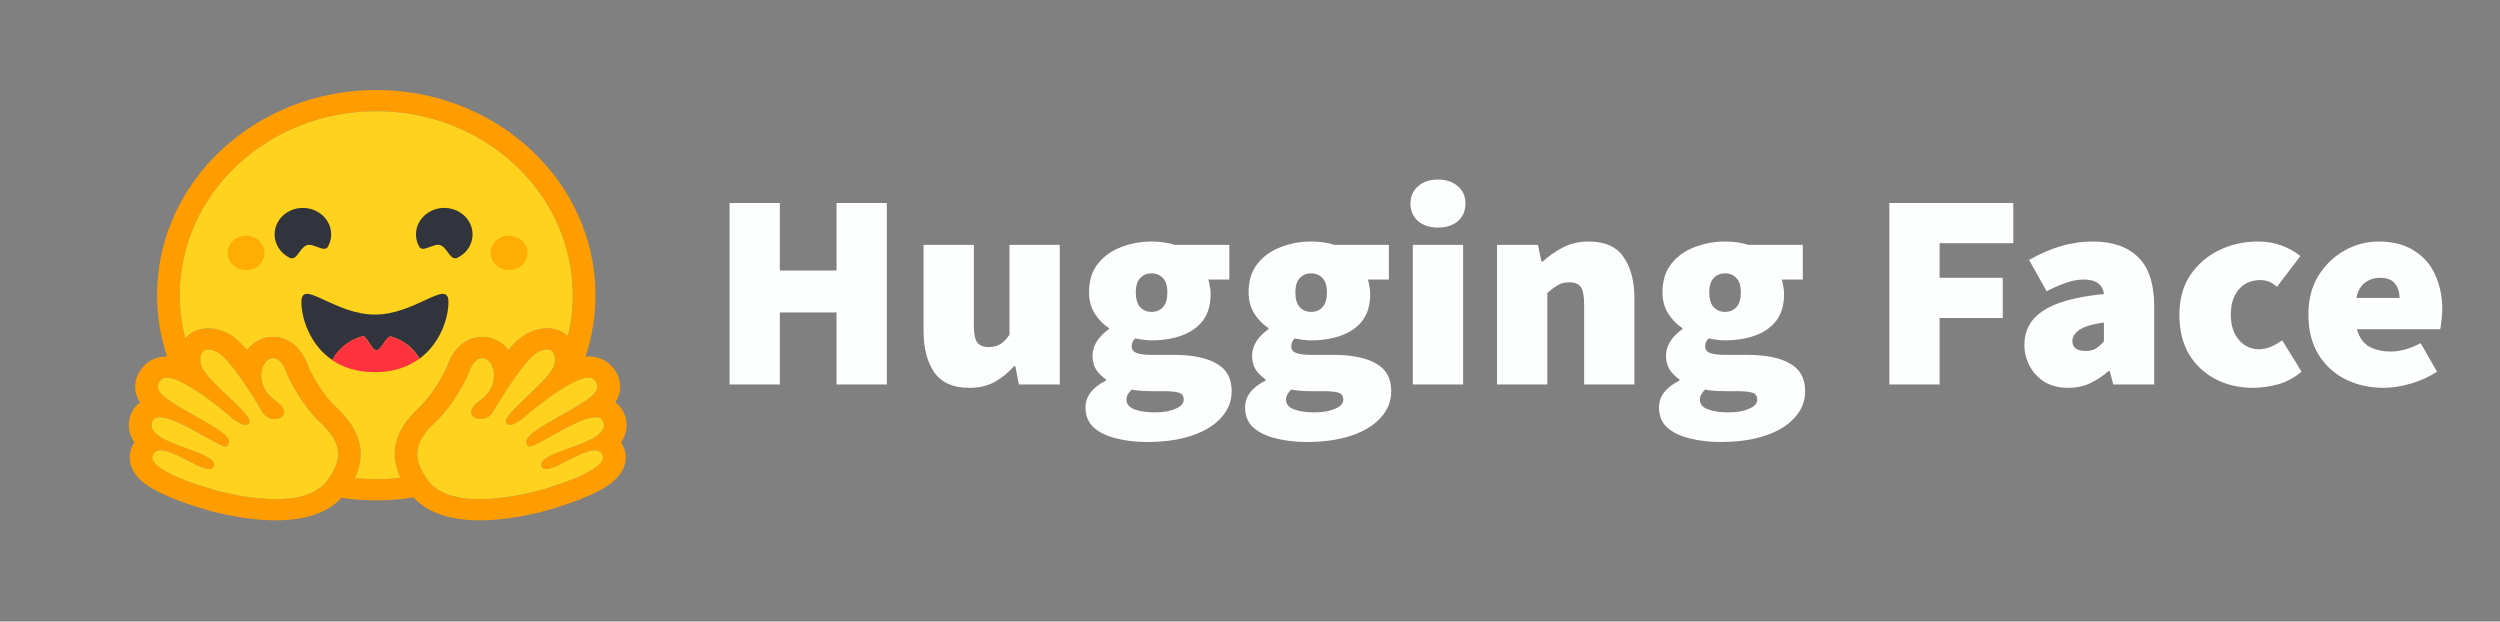 <svg width="181" height="45" viewBox="0 0 181 45" fill="none" xmlns="http://www.w3.org/2000/svg">
<rect x="0" y="0" width="181" height="45" fill="#808080" stroke="none"/>
<path d="M52.82 27.836V14.698H56.46V19.589H60.566V14.698H64.206V27.836H60.566V22.621H56.46V27.836H52.82ZM70.166 28.079C69.009 28.079 68.17 27.708 67.648 26.967C67.126 26.212 66.865 25.209 66.865 23.955V17.73H70.505V23.511C70.505 24.157 70.589 24.588 70.758 24.804C70.942 25.02 71.21 25.128 71.563 25.128C71.901 25.128 72.183 25.06 72.409 24.925C72.635 24.791 72.861 24.562 73.087 24.238V17.73H76.727V27.836H73.764L73.51 26.502H73.425C73.002 26.987 72.529 27.371 72.007 27.654C71.499 27.937 70.886 28.079 70.166 28.079ZM83.035 32C82.231 32 81.491 31.912 80.813 31.737C80.136 31.575 79.593 31.313 79.184 30.949C78.789 30.585 78.591 30.1 78.591 29.494C78.591 28.699 79.085 28.052 80.073 27.553V27.472C79.802 27.281 79.566 27.049 79.374 26.785C79.191 26.502 79.099 26.152 79.099 25.734C79.099 25.384 79.205 25.04 79.417 24.703C79.642 24.366 79.932 24.077 80.284 23.834V23.753C79.903 23.511 79.565 23.167 79.269 22.722C78.986 22.264 78.845 21.745 78.845 21.166C78.845 20.33 79.057 19.643 79.48 19.104C79.918 18.552 80.482 18.148 81.173 17.892C81.865 17.622 82.598 17.487 83.374 17.487C83.995 17.487 84.559 17.568 85.067 17.73H89.003V20.236H87.48C87.522 20.358 87.557 20.512 87.585 20.701C87.628 20.89 87.649 21.085 87.649 21.287C87.649 22.082 87.459 22.729 87.078 23.228C86.697 23.713 86.182 24.07 85.533 24.299C84.884 24.528 84.164 24.642 83.374 24.642C83.022 24.642 82.626 24.595 82.189 24.501C82.02 24.649 81.935 24.845 81.935 25.087C81.935 25.303 82.048 25.458 82.274 25.552C82.513 25.646 82.894 25.694 83.416 25.694H85.004C86.33 25.694 87.353 25.902 88.072 26.32C88.806 26.724 89.173 27.391 89.173 28.321C89.173 29.049 88.919 29.689 88.411 30.241C87.917 30.794 87.212 31.225 86.294 31.535C85.377 31.845 84.291 32 83.035 32ZM83.374 22.581C83.713 22.581 83.988 22.466 84.199 22.237C84.411 22.008 84.517 21.651 84.517 21.166C84.517 20.694 84.411 20.351 84.199 20.135C83.988 19.906 83.713 19.791 83.374 19.791C83.035 19.791 82.76 19.906 82.549 20.135C82.337 20.351 82.231 20.694 82.231 21.166C82.231 21.651 82.337 22.008 82.549 22.237C82.76 22.466 83.035 22.581 83.374 22.581ZM83.628 29.857C84.221 29.857 84.714 29.77 85.109 29.595C85.504 29.433 85.702 29.21 85.702 28.928C85.702 28.658 85.575 28.49 85.321 28.422C85.081 28.355 84.736 28.321 84.284 28.321H83.459C83.035 28.321 82.711 28.308 82.485 28.281C82.274 28.267 82.09 28.241 81.935 28.2C81.681 28.442 81.554 28.685 81.554 28.928C81.554 29.251 81.745 29.487 82.126 29.635C82.521 29.783 83.022 29.857 83.628 29.857ZM94.588 32C93.784 32 93.043 31.912 92.366 31.737C91.689 31.575 91.146 31.313 90.737 30.949C90.341 30.585 90.144 30.1 90.144 29.494C90.144 28.699 90.638 28.052 91.625 27.553V27.472C91.355 27.281 91.119 27.049 90.927 26.785C90.743 26.502 90.652 26.152 90.652 25.734C90.652 25.384 90.758 25.04 90.969 24.703C91.195 24.366 91.484 24.077 91.837 23.834V23.753C91.456 23.511 91.117 23.167 90.821 22.722C90.539 22.264 90.398 21.745 90.398 21.166C90.398 20.33 90.61 19.643 91.033 19.104C91.47 18.552 92.034 18.148 92.726 17.892C93.417 17.622 94.151 17.487 94.927 17.487C95.547 17.487 96.112 17.568 96.62 17.73H100.556V20.236H99.032C99.075 20.358 99.11 20.512 99.138 20.701C99.18 20.89 99.201 21.085 99.201 21.287C99.201 22.082 99.011 22.729 98.63 23.228C98.249 23.713 97.734 24.07 97.085 24.299C96.436 24.528 95.717 24.642 94.927 24.642C94.574 24.642 94.179 24.595 93.742 24.501C93.572 24.649 93.488 24.845 93.488 25.087C93.488 25.303 93.6 25.458 93.826 25.552C94.066 25.646 94.447 25.694 94.969 25.694H96.556C97.882 25.694 98.905 25.902 99.625 26.32C100.358 26.724 100.725 27.391 100.725 28.321C100.725 29.049 100.471 29.689 99.963 30.241C99.469 30.794 98.764 31.225 97.847 31.535C96.93 31.845 95.844 32 94.588 32ZM94.927 22.581C95.265 22.581 95.54 22.466 95.752 22.237C95.964 22.008 96.07 21.651 96.07 21.166C96.07 20.694 95.964 20.351 95.752 20.135C95.54 19.906 95.265 19.791 94.927 19.791C94.588 19.791 94.313 19.906 94.101 20.135C93.89 20.351 93.784 20.694 93.784 21.166C93.784 21.651 93.89 22.008 94.101 22.237C94.313 22.466 94.588 22.581 94.927 22.581ZM95.181 29.857C95.773 29.857 96.267 29.77 96.662 29.595C97.057 29.433 97.255 29.21 97.255 28.928C97.255 28.658 97.127 28.49 96.874 28.422C96.634 28.355 96.288 28.321 95.837 28.321H95.011C94.588 28.321 94.263 28.308 94.038 28.281C93.826 28.267 93.643 28.241 93.488 28.2C93.234 28.442 93.107 28.685 93.107 28.928C93.107 29.251 93.297 29.487 93.678 29.635C94.073 29.783 94.574 29.857 95.181 29.857ZM102.289 27.836V17.73H105.929V27.836H102.289ZM104.109 16.477C103.517 16.477 103.037 16.322 102.67 16.012C102.303 15.688 102.12 15.264 102.12 14.738C102.12 14.213 102.303 13.795 102.67 13.485C103.037 13.162 103.517 13 104.109 13C104.702 13 105.181 13.162 105.548 13.485C105.915 13.795 106.098 14.213 106.098 14.738C106.098 15.264 105.915 15.688 105.548 16.012C105.181 16.322 104.702 16.477 104.109 16.477ZM108.386 27.836V17.73H111.348L111.602 18.942H111.687C112.11 18.552 112.59 18.215 113.126 17.932C113.676 17.635 114.311 17.487 115.031 17.487C116.202 17.487 117.041 17.864 117.549 18.619C118.071 19.36 118.332 20.358 118.332 21.61V27.836H114.692V22.055C114.692 21.409 114.607 20.977 114.438 20.762C114.269 20.546 114.001 20.438 113.634 20.438C113.296 20.438 113.013 20.506 112.787 20.64C112.562 20.775 112.308 20.964 112.026 21.206V27.836H108.386ZM124.555 32C123.75 32 123.01 31.912 122.332 31.737C121.655 31.575 121.112 31.313 120.703 30.949C120.308 30.585 120.111 30.1 120.111 29.494C120.111 28.699 120.604 28.052 121.592 27.553V27.472C121.321 27.281 121.085 27.049 120.893 26.785C120.71 26.502 120.618 26.152 120.618 25.734C120.618 25.384 120.724 25.04 120.936 24.703C121.162 24.366 121.451 24.077 121.803 23.834V23.753C121.422 23.511 121.084 23.167 120.788 22.722C120.505 22.264 120.364 21.745 120.364 21.166C120.364 20.33 120.576 19.643 120.999 19.104C121.437 18.552 122.001 18.148 122.692 17.892C123.384 17.622 124.117 17.487 124.893 17.487C125.514 17.487 126.078 17.568 126.586 17.73H130.522V20.236H128.999C129.041 20.358 129.076 20.512 129.104 20.701C129.147 20.89 129.168 21.085 129.168 21.287C129.168 22.082 128.978 22.729 128.597 23.228C128.216 23.713 127.701 24.07 127.052 24.299C126.403 24.528 125.683 24.642 124.893 24.642C124.54 24.642 124.145 24.595 123.708 24.501C123.539 24.649 123.454 24.845 123.454 25.087C123.454 25.303 123.567 25.458 123.793 25.552C124.033 25.646 124.414 25.694 124.936 25.694H126.523C127.849 25.694 128.872 25.902 129.591 26.32C130.325 26.724 130.692 27.391 130.692 28.321C130.692 29.049 130.438 29.689 129.93 30.241C129.436 30.794 128.731 31.225 127.814 31.535C126.897 31.845 125.81 32 124.555 32ZM124.893 22.581C125.232 22.581 125.507 22.466 125.718 22.237C125.93 22.008 126.036 21.651 126.036 21.166C126.036 20.694 125.93 20.351 125.718 20.135C125.507 19.906 125.232 19.791 124.893 19.791C124.555 19.791 124.279 19.906 124.068 20.135C123.856 20.351 123.75 20.694 123.75 21.166C123.75 21.651 123.856 22.008 124.068 22.237C124.279 22.466 124.555 22.581 124.893 22.581ZM125.147 29.857C125.74 29.857 126.233 29.77 126.628 29.595C127.024 29.433 127.221 29.21 127.221 28.928C127.221 28.658 127.094 28.49 126.84 28.422C126.6 28.355 126.255 28.321 125.803 28.321H124.978C124.555 28.321 124.23 28.308 124.004 28.281C123.793 28.267 123.609 28.241 123.454 28.2C123.2 28.442 123.073 28.685 123.073 28.928C123.073 29.251 123.264 29.487 123.645 29.635C124.04 29.783 124.54 29.857 125.147 29.857ZM136.789 27.836V14.698H145.761V17.608H140.428V20.115H145V23.025H140.428V27.836H136.789ZM149.742 28.079C149.079 28.079 148.507 27.937 148.028 27.654C147.57 27.366 147.198 26.969 146.949 26.502C146.694 26.03 146.568 25.518 146.568 24.966C146.568 23.915 147.019 23.093 147.922 22.5C148.825 21.893 150.292 21.489 152.324 21.287C152.239 20.587 151.745 20.236 150.842 20.236C150.461 20.236 150.059 20.31 149.636 20.458C149.213 20.593 148.726 20.802 148.176 21.085L146.906 18.821C147.654 18.39 148.409 18.06 149.171 17.831C149.945 17.602 150.751 17.486 151.562 17.487C152.945 17.487 154.024 17.864 154.8 18.619C155.576 19.36 155.964 20.56 155.964 22.217V27.836H153.001L152.747 26.866H152.662C152.239 27.23 151.788 27.526 151.308 27.755C150.842 27.971 150.32 28.079 149.742 28.079ZM151.012 25.41C151.308 25.41 151.555 25.35 151.752 25.229C151.95 25.094 152.14 24.925 152.324 24.723V23.349C151.463 23.47 150.864 23.652 150.525 23.895C150.201 24.137 150.038 24.4 150.038 24.683C150.038 25.168 150.363 25.41 151.012 25.41ZM163.12 28.079C162.118 28.079 161.215 27.87 160.411 27.452C159.606 27.034 158.965 26.435 158.485 25.653C158.019 24.858 157.787 23.901 157.787 22.783C157.787 21.665 158.048 20.715 158.57 19.933C159.106 19.138 159.804 18.532 160.665 18.114C161.525 17.696 162.456 17.487 163.458 17.487C164.093 17.487 164.664 17.582 165.172 17.77C165.694 17.959 166.153 18.215 166.548 18.538L164.855 20.762C164.629 20.573 164.425 20.445 164.241 20.378C164.059 20.31 163.865 20.276 163.67 20.277C162.993 20.277 162.464 20.506 162.083 20.964C161.702 21.409 161.511 22.015 161.511 22.783C161.511 23.551 161.709 24.164 162.104 24.622C162.499 25.067 162.978 25.289 163.543 25.289C163.839 25.289 164.128 25.229 164.41 25.107C164.7 24.977 164.976 24.821 165.236 24.642L166.632 26.906C166.11 27.351 165.532 27.661 164.897 27.836C164.262 27.998 163.67 28.079 163.12 28.079ZM172.588 28.079C171.558 28.079 170.627 27.87 169.794 27.452C168.976 27.034 168.327 26.435 167.847 25.653C167.368 24.858 167.128 23.901 167.128 22.783C167.128 21.691 167.368 20.755 167.847 19.973C168.341 19.178 168.976 18.565 169.752 18.134C170.528 17.703 171.346 17.487 172.207 17.487C173.251 17.487 174.112 17.71 174.789 18.154C175.48 18.585 175.988 19.172 176.312 19.913C176.651 20.654 176.82 21.476 176.82 22.379C176.82 22.675 176.799 22.965 176.757 23.248C176.729 23.517 176.7 23.713 176.672 23.834H170.641C170.81 24.441 171.113 24.865 171.551 25.107C171.988 25.337 172.503 25.451 173.096 25.451C173.773 25.451 174.492 25.249 175.254 24.845L176.439 26.906C175.875 27.284 175.24 27.573 174.535 27.776C173.829 27.977 173.18 28.079 172.588 28.079ZM170.598 21.57H173.731C173.731 21.179 173.625 20.843 173.413 20.56C173.216 20.263 172.842 20.115 172.292 20.115C171.896 20.115 171.544 20.23 171.233 20.458C170.923 20.688 170.711 21.058 170.598 21.57Z" fill="#FDFFFE"/>
<path d="M44.962 32.028C45.15 31.764 45.276 31.465 45.331 31.152C45.387 30.838 45.372 30.517 45.286 30.21C45.161 29.767 44.904 29.398 44.554 29.133C44.722 28.874 44.833 28.586 44.879 28.285C44.98 27.633 44.748 26.981 44.227 26.449C43.822 26.036 43.248 25.808 42.614 25.808C42.54 25.808 42.465 25.812 42.389 25.819C42.869 24.38 43.113 22.88 43.112 21.372C43.112 13.168 36.007 6.517 27.244 6.517C18.48 6.517 11.374 13.167 11.374 21.372C11.373 22.876 11.616 24.372 12.094 25.808H12.077C11.443 25.808 10.869 26.035 10.464 26.449C9.944 26.98 9.712 27.632 9.812 28.285C9.858 28.585 9.969 28.874 10.137 29.133C9.788 29.398 9.53 29.767 9.406 30.21C9.32 30.517 9.304 30.838 9.36 31.152C9.416 31.465 9.542 31.764 9.73 32.028C9.697 32.077 9.666 32.127 9.637 32.179C9.324 32.736 9.303 33.366 9.58 33.953C10 34.842 11.043 35.542 13.068 36.294C14.328 36.762 15.481 37.06 15.491 37.063C17.157 37.468 18.664 37.673 19.968 37.673C22.11 37.673 23.707 37.125 24.728 36.041C26.455 36.298 28.215 36.288 29.938 36.014C30.957 37.115 32.564 37.673 34.724 37.673C36.028 37.673 37.535 37.468 39.201 37.063C39.211 37.06 40.364 36.762 41.624 36.294C43.649 35.542 44.692 34.842 45.112 33.953C45.389 33.366 45.369 32.736 45.055 32.179C45.026 32.127 44.995 32.076 44.962 32.028ZM23.998 34.345C23.91 34.489 23.816 34.629 23.716 34.766C23.452 35.127 23.105 35.404 22.702 35.609C21.932 36.002 20.958 36.139 19.968 36.139C18.404 36.139 16.801 35.797 15.902 35.578C15.858 35.568 10.394 34.123 11.086 32.893C11.202 32.687 11.394 32.604 11.635 32.604C12.609 32.604 14.383 33.962 15.145 33.962C15.315 33.962 15.435 33.894 15.484 33.728C15.809 32.638 10.547 32.179 10.99 30.6C11.069 30.32 11.281 30.207 11.579 30.207C12.867 30.207 15.757 32.327 16.361 32.327C16.407 32.327 16.441 32.314 16.459 32.287L16.467 32.275C16.75 31.837 16.587 31.518 14.644 30.403L14.457 30.297C12.318 29.085 10.817 28.356 11.671 27.486C11.769 27.385 11.908 27.341 12.078 27.341C12.278 27.341 12.521 27.404 12.788 27.509C13.918 27.955 15.484 29.171 16.138 29.702C16.331 29.859 16.444 29.955 16.444 29.955C16.444 29.955 17.272 30.761 17.773 30.761C17.888 30.761 17.986 30.718 18.052 30.613C18.407 30.053 14.754 27.462 14.548 26.392C14.409 25.668 14.646 25.301 15.086 25.301C15.295 25.301 15.55 25.384 15.831 25.551C16.704 26.07 18.39 28.782 19.007 29.837C19.214 30.191 19.567 30.34 19.886 30.34C20.517 30.34 21.011 29.752 19.944 29.006C18.339 27.882 18.902 26.045 19.668 25.932C19.701 25.928 19.734 25.925 19.766 25.925C20.463 25.925 20.77 27.048 20.77 27.048C20.77 27.048 21.67 29.164 23.216 30.611C24.619 31.924 24.815 33.001 23.998 34.345ZM28.998 34.593L28.918 34.602L28.781 34.617C28.709 34.623 28.637 34.63 28.565 34.636L28.494 34.642L28.43 34.647L28.338 34.654C28.305 34.657 28.271 34.659 28.238 34.661L28.137 34.667L28.115 34.669L28.035 34.673L28.002 34.675L27.908 34.679L27.799 34.683L27.7 34.686L27.634 34.688H27.6C27.58 34.688 27.559 34.689 27.538 34.689H27.506C27.485 34.689 27.465 34.689 27.444 34.69L27.36 34.691H27.242C27.15 34.691 27.058 34.69 26.967 34.689L26.892 34.687C26.871 34.687 26.85 34.686 26.829 34.685L26.75 34.683L26.652 34.68L26.564 34.676L26.541 34.675L26.457 34.671C26.434 34.67 26.411 34.669 26.388 34.667L26.333 34.664C26.265 34.66 26.197 34.656 26.129 34.651L26.058 34.646L25.968 34.638L25.862 34.629C25.803 34.624 25.745 34.619 25.686 34.612H25.683C26.541 32.82 26.107 31.147 24.373 29.525C23.236 28.462 22.479 26.891 22.323 26.547C22.005 25.526 21.164 24.392 19.767 24.392C19.649 24.392 19.532 24.401 19.415 24.418C18.803 24.508 18.268 24.838 17.887 25.334C17.474 24.854 17.074 24.472 16.711 24.256C16.165 23.932 15.62 23.768 15.088 23.768C14.426 23.768 13.833 24.023 13.42 24.485L13.409 24.497L13.386 24.405L13.385 24.401C13.307 24.087 13.241 23.769 13.187 23.45C13.187 23.448 13.187 23.446 13.186 23.444L13.175 23.371C13.168 23.332 13.162 23.293 13.156 23.254C13.151 23.221 13.146 23.189 13.142 23.157C13.137 23.124 13.132 23.092 13.128 23.059C13.124 23.026 13.12 22.994 13.116 22.962C13.111 22.93 13.108 22.9 13.104 22.869L13.103 22.861C13.086 22.718 13.072 22.575 13.059 22.432L13.053 22.349C13.051 22.326 13.049 22.304 13.048 22.281C13.048 22.275 13.047 22.27 13.047 22.265L13.04 22.173C13.038 22.14 13.036 22.107 13.035 22.074C13.033 22.041 13.031 22.007 13.029 21.974L13.026 21.887L13.024 21.86L13.022 21.78L13.02 21.712C13.02 21.685 13.018 21.657 13.018 21.63L13.016 21.544C13.016 21.515 13.016 21.487 13.015 21.458C13.014 21.429 13.015 21.401 13.015 21.372C13.015 14.015 19.387 8.051 27.246 8.051C35.105 8.051 41.476 14.015 41.476 21.372V21.544C41.476 21.573 41.475 21.601 41.474 21.63C41.474 21.654 41.474 21.677 41.473 21.701C41.473 21.722 41.472 21.744 41.471 21.764C41.471 21.791 41.469 21.818 41.468 21.845V21.847C41.466 21.905 41.463 21.964 41.461 22.022L41.459 22.041L41.455 22.128L41.45 22.198C41.44 22.361 41.426 22.525 41.409 22.688V22.69C41.406 22.721 41.403 22.752 41.399 22.782C41.391 22.854 41.383 22.925 41.374 22.996L41.364 23.067L41.353 23.151C41.349 23.182 41.344 23.213 41.339 23.243C41.334 23.278 41.329 23.312 41.324 23.346L41.31 23.426L41.295 23.518C41.29 23.548 41.285 23.578 41.278 23.609C41.272 23.639 41.267 23.669 41.261 23.7C41.25 23.76 41.238 23.82 41.226 23.881C41.201 24.001 41.175 24.121 41.147 24.24C41.14 24.27 41.133 24.3 41.126 24.329C40.725 23.965 40.195 23.767 39.61 23.767C39.079 23.767 38.533 23.931 37.987 24.255C37.625 24.471 37.224 24.852 36.812 25.333C36.429 24.836 35.895 24.507 35.284 24.417C35.167 24.399 35.049 24.391 34.931 24.391C33.534 24.391 32.694 25.525 32.376 26.545C32.218 26.89 31.462 28.46 30.323 29.525C28.59 31.142 28.153 32.808 28.998 34.593ZM43.689 31.005L43.683 31.021C43.679 31.031 43.675 31.041 43.671 31.051C43.664 31.066 43.657 31.081 43.65 31.095C43.631 31.13 43.611 31.164 43.588 31.196C43.557 31.24 43.522 31.282 43.485 31.321C43.476 31.33 43.468 31.339 43.458 31.348C43.445 31.361 43.431 31.375 43.417 31.388C43.164 31.623 42.779 31.828 42.343 32.017C42.294 32.038 42.244 32.059 42.193 32.08L42.143 32.1C42.109 32.114 42.076 32.128 42.041 32.142C42.006 32.156 41.972 32.169 41.937 32.182L41.832 32.223C41.587 32.317 41.336 32.407 41.091 32.496L40.987 32.534L40.883 32.572C40.814 32.597 40.746 32.622 40.679 32.648L40.58 32.685L40.482 32.723L40.434 32.742C40.402 32.754 40.37 32.767 40.339 32.779C39.618 33.069 39.1 33.363 39.209 33.728C39.212 33.739 39.215 33.749 39.219 33.758C39.229 33.785 39.242 33.811 39.259 33.835C39.268 33.849 39.28 33.863 39.292 33.875C39.42 33.999 39.653 33.98 39.947 33.881C39.971 33.873 39.995 33.864 40.02 33.855C40.037 33.849 40.054 33.843 40.071 33.837L40.096 33.827C40.163 33.8 40.234 33.77 40.307 33.738C40.325 33.73 40.344 33.722 40.362 33.713C40.721 33.548 41.129 33.327 41.533 33.125C41.595 33.094 41.657 33.064 41.719 33.034C41.82 32.985 41.922 32.937 42.024 32.892C42.407 32.724 42.767 32.604 43.056 32.604C43.192 32.604 43.312 32.63 43.411 32.69L43.428 32.7C43.478 32.734 43.523 32.775 43.558 32.822C43.567 32.833 43.575 32.844 43.583 32.856C43.59 32.868 43.598 32.881 43.605 32.894C43.748 33.147 43.628 33.41 43.349 33.668C43.08 33.916 42.662 34.159 42.187 34.383C42.152 34.4 42.116 34.417 42.08 34.433C40.666 35.083 38.815 35.572 38.789 35.579C38.296 35.698 37.59 35.856 36.795 35.973L36.677 35.99L36.658 35.993C36.478 36.018 36.297 36.041 36.116 36.06L36.099 36.062C35.77 36.097 35.432 36.122 35.093 36.133H35.088C34.966 36.137 34.845 36.139 34.723 36.139H34.583C34.398 36.137 34.212 36.129 34.027 36.115C34.023 36.115 34.019 36.115 34.014 36.115C33.948 36.11 33.882 36.104 33.816 36.097C33.702 36.086 33.589 36.072 33.476 36.055C33.432 36.048 33.385 36.041 33.34 36.034C33.319 36.03 33.299 36.027 33.279 36.023L33.274 36.022C33.209 36.01 33.144 35.998 33.079 35.984C33.042 35.976 33.004 35.968 32.967 35.959L32.945 35.953C32.927 35.949 32.909 35.944 32.891 35.94L32.881 35.937L32.823 35.922C32.802 35.916 32.781 35.91 32.76 35.904L32.752 35.902L32.698 35.887C32.677 35.881 32.657 35.874 32.636 35.868C32.619 35.863 32.602 35.858 32.586 35.852L32.548 35.84C32.513 35.829 32.478 35.816 32.442 35.804L32.409 35.792L32.381 35.781C32.328 35.761 32.275 35.74 32.223 35.718L32.188 35.703L32.182 35.7C32.17 35.695 32.157 35.689 32.145 35.684C32.121 35.673 32.097 35.662 32.073 35.651L32.066 35.647L32.031 35.63C31.97 35.6 31.91 35.569 31.851 35.534L31.818 35.516C31.802 35.506 31.786 35.497 31.77 35.487L31.728 35.461C31.713 35.451 31.698 35.442 31.683 35.432L31.656 35.414C31.628 35.395 31.6 35.375 31.572 35.355C31.557 35.344 31.543 35.334 31.528 35.324C31.496 35.299 31.465 35.275 31.434 35.249L31.433 35.248C31.402 35.224 31.373 35.198 31.344 35.172L31.343 35.171C31.328 35.157 31.313 35.144 31.298 35.13C31.284 35.116 31.269 35.102 31.255 35.089C31.241 35.075 31.227 35.06 31.213 35.046C31.199 35.032 31.186 35.018 31.173 35.004L31.169 34.999C31.101 34.926 31.037 34.849 30.978 34.768L30.955 34.736C30.94 34.715 30.924 34.693 30.91 34.672L30.865 34.608C30.843 34.577 30.822 34.545 30.802 34.514C30.787 34.491 30.772 34.469 30.758 34.446C30.745 34.427 30.733 34.408 30.722 34.389C30.715 34.378 30.709 34.368 30.703 34.357C30.696 34.346 30.689 34.335 30.683 34.324L30.672 34.307C30.668 34.301 30.667 34.299 30.665 34.295C30.653 34.274 30.64 34.253 30.628 34.231C30.623 34.222 30.617 34.213 30.611 34.203L30.595 34.173L30.578 34.143L30.546 34.082C30.54 34.072 30.535 34.062 30.53 34.052C30.519 34.03 30.509 34.009 30.498 33.988C30.494 33.979 30.49 33.971 30.486 33.962C30.471 33.933 30.458 33.903 30.445 33.873C30.436 33.853 30.428 33.833 30.419 33.814C30.395 33.756 30.372 33.697 30.352 33.638C30.345 33.62 30.339 33.603 30.334 33.585C30.32 33.545 30.308 33.505 30.297 33.465C30.284 33.417 30.272 33.37 30.262 33.322C30.256 33.293 30.25 33.265 30.245 33.236C30.24 33.208 30.236 33.179 30.232 33.151C30.224 33.095 30.219 33.039 30.216 32.983C30.216 32.973 30.215 32.964 30.215 32.955C30.214 32.936 30.213 32.917 30.213 32.899C30.203 32.148 30.609 31.425 31.477 30.613C33.023 29.167 33.923 27.051 33.923 27.051C33.923 27.051 33.947 26.962 33.998 26.834C34.015 26.792 34.032 26.75 34.051 26.708C34.072 26.661 34.095 26.614 34.119 26.569L34.126 26.555C34.158 26.497 34.192 26.44 34.229 26.385C34.237 26.372 34.245 26.359 34.255 26.346C34.283 26.308 34.312 26.271 34.342 26.235C34.366 26.207 34.391 26.181 34.418 26.155C34.507 26.069 34.61 25.998 34.725 25.96L34.74 25.956C34.75 25.953 34.76 25.95 34.77 25.948C34.781 25.945 34.793 25.942 34.804 25.94L34.81 25.939C34.834 25.934 34.859 25.931 34.884 25.93H34.886C34.899 25.93 34.912 25.928 34.925 25.928C34.959 25.929 34.992 25.931 35.025 25.936C35.164 25.956 35.297 26.034 35.411 26.154L35.426 26.171C35.463 26.212 35.497 26.255 35.527 26.301C35.55 26.335 35.571 26.371 35.591 26.408C35.599 26.424 35.607 26.438 35.614 26.454C35.618 26.462 35.622 26.469 35.626 26.477C35.633 26.493 35.64 26.509 35.647 26.525C35.686 26.62 35.717 26.717 35.738 26.816C35.761 26.923 35.774 27.032 35.778 27.141C35.779 27.189 35.779 27.237 35.778 27.287C35.777 27.305 35.776 27.324 35.774 27.343C35.759 27.552 35.71 27.758 35.63 27.953C35.622 27.973 35.613 27.992 35.605 28.012C35.564 28.102 35.517 28.19 35.464 28.274C35.434 28.322 35.401 28.37 35.367 28.418L35.345 28.446C35.262 28.554 35.17 28.656 35.069 28.75C34.969 28.843 34.863 28.929 34.75 29.008C34.637 29.087 34.531 29.173 34.433 29.268C34.15 29.545 34.085 29.79 34.148 29.975C34.156 29.996 34.164 30.017 34.175 30.037C34.198 30.08 34.228 30.119 34.265 30.154L34.275 30.163C34.285 30.172 34.296 30.181 34.307 30.19L34.318 30.198C34.346 30.218 34.375 30.236 34.405 30.251C34.414 30.255 34.422 30.26 34.432 30.264C34.473 30.283 34.517 30.299 34.561 30.311L34.574 30.314L34.59 30.318L34.605 30.321L34.621 30.324L34.636 30.327L34.651 30.329C34.662 30.331 34.673 30.333 34.684 30.334L34.695 30.336L34.715 30.338L34.727 30.339L34.747 30.34H34.758L34.779 30.341H34.844L34.862 30.34L34.884 30.339L34.91 30.337L34.934 30.334C34.94 30.334 34.945 30.332 34.951 30.332C35.037 30.32 35.121 30.297 35.2 30.264C35.217 30.257 35.234 30.25 35.249 30.242C35.282 30.227 35.314 30.209 35.345 30.19C35.388 30.164 35.428 30.134 35.467 30.102L35.493 30.078C35.497 30.075 35.502 30.071 35.505 30.067C35.531 30.043 35.556 30.017 35.579 29.99C35.619 29.942 35.654 29.892 35.685 29.839C36.053 29.213 36.438 28.597 36.84 27.991L36.896 27.908L36.951 27.825C36.979 27.783 37.007 27.742 37.035 27.701L37.064 27.66L37.12 27.577C37.196 27.467 37.272 27.359 37.349 27.251L37.406 27.171C37.521 27.012 37.636 26.857 37.749 26.709L37.806 26.636C37.929 26.477 38.058 26.321 38.191 26.169L38.244 26.109C38.253 26.099 38.261 26.09 38.271 26.08L38.323 26.023C38.331 26.014 38.34 26.005 38.349 25.996L38.399 25.943L38.424 25.917C38.449 25.892 38.473 25.868 38.498 25.844C38.515 25.828 38.531 25.812 38.547 25.797C38.643 25.706 38.748 25.625 38.861 25.554L38.887 25.538L38.913 25.522C38.93 25.512 38.947 25.503 38.965 25.494C39.409 25.258 39.776 25.241 39.988 25.439C40.116 25.559 40.187 25.758 40.183 26.034C40.183 26.046 40.183 26.059 40.182 26.071V26.085C40.182 26.097 40.181 26.11 40.18 26.123C40.18 26.139 40.178 26.154 40.176 26.17C40.174 26.186 40.174 26.198 40.172 26.212C40.172 26.216 40.171 26.22 40.17 26.224C40.169 26.236 40.167 26.249 40.166 26.261C40.166 26.265 40.166 26.269 40.164 26.273C40.162 26.289 40.16 26.306 40.156 26.322C40.154 26.338 40.152 26.353 40.148 26.368C40.147 26.377 40.145 26.386 40.144 26.395C40.139 26.419 40.133 26.444 40.125 26.468C40.11 26.514 40.093 26.558 40.072 26.602C40.063 26.62 40.053 26.639 40.044 26.658C40.023 26.696 40 26.735 39.975 26.775C39.963 26.795 39.95 26.816 39.936 26.836L39.915 26.867C39.893 26.899 39.871 26.931 39.848 26.963C39.824 26.995 39.799 27.028 39.773 27.061C39.738 27.105 39.701 27.151 39.663 27.196L39.633 27.231C39.55 27.328 39.465 27.422 39.379 27.516L39.31 27.589L39.275 27.626C39.227 27.676 39.179 27.726 39.13 27.775L39.093 27.812C39.069 27.837 39.043 27.863 39.018 27.888C38.993 27.913 38.968 27.939 38.942 27.964L38.865 28.04L38.786 28.117C38.76 28.142 38.734 28.168 38.708 28.194L38.548 28.347C37.787 29.078 36.984 29.807 36.713 30.261C36.695 30.291 36.678 30.321 36.664 30.352C36.625 30.435 36.609 30.506 36.62 30.563C36.623 30.582 36.631 30.6 36.641 30.616C36.656 30.641 36.675 30.664 36.696 30.684C36.706 30.693 36.717 30.702 36.728 30.71C36.784 30.747 36.851 30.766 36.92 30.764H36.941L36.963 30.763L36.985 30.76L37.004 30.758C37.006 30.758 37.008 30.757 37.011 30.757L37.028 30.754L37.032 30.753L37.05 30.749L37.057 30.747L37.077 30.743L37.1 30.736C37.116 30.732 37.131 30.727 37.147 30.721C37.181 30.71 37.214 30.697 37.246 30.683C37.255 30.679 37.263 30.675 37.271 30.671L37.296 30.66C37.329 30.644 37.361 30.628 37.394 30.609C37.42 30.595 37.446 30.58 37.472 30.564L37.497 30.549C37.505 30.544 37.514 30.539 37.522 30.533L37.547 30.517L37.56 30.509L37.596 30.485C37.63 30.463 37.661 30.441 37.693 30.419L37.696 30.416L37.746 30.38C37.815 30.329 37.881 30.278 37.94 30.229L37.979 30.197L37.983 30.194L38.004 30.177C38.052 30.136 38.095 30.098 38.131 30.067L38.146 30.053L38.181 30.022L38.203 30.002L38.21 29.995L38.212 29.993C38.23 29.977 38.23 29.977 38.248 29.959L38.25 29.958L38.256 29.953C38.258 29.95 38.261 29.948 38.264 29.946L38.267 29.943L38.274 29.937L38.312 29.906L38.334 29.888C38.344 29.879 38.356 29.87 38.367 29.859L38.393 29.838C38.398 29.835 38.402 29.831 38.407 29.827L38.434 29.805L38.473 29.773L38.494 29.755C38.576 29.689 38.675 29.608 38.789 29.518L38.836 29.481L38.913 29.42L38.992 29.358C39.096 29.278 39.207 29.193 39.324 29.105L39.401 29.047C39.467 28.998 39.535 28.948 39.603 28.897C39.63 28.877 39.658 28.857 39.687 28.837C39.757 28.786 39.827 28.736 39.898 28.686C40.059 28.572 40.225 28.458 40.393 28.347L40.466 28.3C40.516 28.267 40.566 28.235 40.617 28.203L40.662 28.174C40.753 28.117 40.844 28.061 40.936 28.007L40.981 27.98L41.026 27.953C41.072 27.927 41.117 27.901 41.162 27.876L41.206 27.851L41.297 27.802C41.326 27.786 41.355 27.77 41.385 27.755L41.402 27.745L41.472 27.71C41.501 27.695 41.53 27.681 41.559 27.667L41.602 27.646L41.644 27.626C41.739 27.581 41.836 27.54 41.935 27.502C41.948 27.497 41.962 27.492 41.975 27.486C42.002 27.476 42.028 27.466 42.054 27.458C42.08 27.45 42.106 27.441 42.131 27.433C42.154 27.425 42.176 27.419 42.198 27.412L42.206 27.41C42.217 27.407 42.229 27.404 42.241 27.401L42.244 27.4C42.268 27.394 42.291 27.388 42.315 27.383H42.317C42.352 27.375 42.386 27.368 42.42 27.363C42.431 27.361 42.442 27.359 42.453 27.358C42.486 27.353 42.519 27.35 42.551 27.348C42.572 27.347 42.593 27.346 42.613 27.346H42.629C42.65 27.346 42.67 27.347 42.691 27.349C42.7 27.349 42.709 27.351 42.718 27.352H42.722C42.731 27.353 42.74 27.354 42.749 27.356C42.758 27.358 42.767 27.359 42.775 27.361H42.778C42.787 27.363 42.795 27.365 42.804 27.367C42.876 27.386 42.941 27.42 42.996 27.467L43.001 27.471L43.011 27.48L43.02 27.489C43.095 27.564 43.158 27.648 43.205 27.741L43.212 27.757C43.228 27.792 43.24 27.828 43.249 27.865C43.274 27.969 43.267 28.078 43.23 28.178C43.214 28.222 43.195 28.264 43.172 28.305L43.156 28.331C43.097 28.423 43.028 28.509 42.95 28.587L42.933 28.603C42.896 28.64 42.857 28.676 42.818 28.71C42.805 28.721 42.792 28.732 42.779 28.743L42.759 28.76C42.718 28.794 42.676 28.828 42.633 28.86C42.625 28.866 42.618 28.872 42.61 28.878C42.58 28.9 42.55 28.923 42.518 28.946C42.408 29.024 42.296 29.1 42.181 29.174C42.114 29.217 42.045 29.26 41.973 29.304C41.839 29.386 41.705 29.467 41.569 29.546C41.529 29.568 41.49 29.591 41.45 29.614C41.081 29.827 40.671 30.054 40.234 30.302L40.121 30.366C39.998 30.437 39.881 30.504 39.771 30.568L39.715 30.601L39.611 30.664C39.569 30.689 39.529 30.713 39.49 30.737C39.46 30.754 39.431 30.772 39.403 30.789L39.347 30.824C39.319 30.84 39.292 30.857 39.265 30.874L39.239 30.89C39.211 30.907 39.184 30.924 39.158 30.941L39.115 30.969L39.065 31.002L39.018 31.032C38.944 31.08 38.872 31.13 38.8 31.18L38.774 31.198C38.746 31.218 38.719 31.238 38.692 31.258L38.658 31.283C38.599 31.327 38.547 31.369 38.499 31.409L38.476 31.429C38.462 31.441 38.449 31.452 38.437 31.463C38.428 31.471 38.42 31.479 38.411 31.487L38.399 31.498C38.372 31.523 38.346 31.549 38.321 31.576L38.308 31.589C38.281 31.619 38.257 31.647 38.235 31.675L38.226 31.688C38.202 31.721 38.18 31.757 38.161 31.793L38.155 31.806L38.151 31.815L38.148 31.823L38.144 31.834C38.142 31.837 38.14 31.844 38.138 31.849C38.13 31.87 38.125 31.892 38.121 31.914L38.119 31.926L38.118 31.936L38.117 31.947V32.002C38.117 32.007 38.117 32.011 38.118 32.016C38.118 32.019 38.118 32.022 38.119 32.025C38.119 32.029 38.12 32.034 38.121 32.038L38.124 32.058V32.059C38.126 32.065 38.127 32.071 38.129 32.077C38.13 32.083 38.132 32.09 38.134 32.097C38.14 32.117 38.147 32.136 38.156 32.155C38.156 32.157 38.157 32.158 38.158 32.16C38.16 32.164 38.162 32.169 38.164 32.174C38.174 32.194 38.184 32.214 38.195 32.233L38.207 32.253L38.219 32.273L38.233 32.293C38.235 32.296 38.237 32.299 38.24 32.302L38.244 32.306L38.249 32.31L38.254 32.314C38.257 32.316 38.261 32.318 38.265 32.32C38.268 32.322 38.273 32.323 38.277 32.325C38.281 32.326 38.286 32.327 38.29 32.328C38.398 32.351 38.621 32.267 38.917 32.121L38.97 32.095L39.06 32.049L39.104 32.026C39.135 32.01 39.167 31.993 39.2 31.975L39.259 31.944C39.651 31.733 40.118 31.462 40.601 31.198C40.646 31.173 40.691 31.148 40.737 31.124L40.828 31.069C40.874 31.045 40.919 31.02 40.965 30.996C41.159 30.893 41.356 30.794 41.554 30.699L41.644 30.656C41.703 30.629 41.762 30.602 41.82 30.576C41.932 30.526 42.046 30.479 42.161 30.434L42.224 30.41L42.231 30.407C42.564 30.284 42.866 30.207 43.111 30.207C43.164 30.207 43.217 30.211 43.269 30.22H43.27C43.287 30.222 43.302 30.226 43.318 30.229H43.321C43.343 30.234 43.365 30.241 43.387 30.249C43.404 30.255 43.42 30.262 43.436 30.27C43.506 30.303 43.566 30.352 43.611 30.412C43.615 30.417 43.618 30.423 43.622 30.428C43.638 30.452 43.652 30.477 43.664 30.503C43.671 30.517 43.677 30.533 43.683 30.55C43.689 30.567 43.695 30.583 43.7 30.6C43.74 30.733 43.736 30.874 43.689 31.005Z" fill="#FF9D00"/>
<path fill-rule="evenodd" clip-rule="evenodd" d="M41.471 21.459V21.372C41.471 14.015 35.103 8.051 27.243 8.051C19.384 8.051 13.013 14.016 13.013 21.372L13.013 21.401C13.013 21.421 13.012 21.439 13.013 21.459C13.014 21.487 13.014 21.516 13.014 21.545L13.015 21.608L13.015 21.631L13.016 21.662C13.017 21.679 13.017 21.696 13.017 21.712L13.019 21.781L13.022 21.861L13.023 21.887L13.027 21.971V21.975L13.032 22.072V22.074C13.034 22.107 13.036 22.141 13.038 22.174C13.04 22.204 13.042 22.235 13.044 22.266L13.045 22.271C13.046 22.297 13.048 22.324 13.05 22.35L13.051 22.357C13.053 22.382 13.055 22.407 13.057 22.433L13.057 22.438L13.061 22.482C13.072 22.608 13.086 22.735 13.101 22.861L13.102 22.869L13.113 22.962L13.126 23.06C13.134 23.125 13.144 23.19 13.154 23.255C13.159 23.294 13.166 23.333 13.172 23.372L13.173 23.377C13.187 23.465 13.202 23.553 13.218 23.641C13.265 23.896 13.32 24.15 13.383 24.402L13.384 24.406L13.39 24.43C13.395 24.452 13.401 24.475 13.407 24.497L13.417 24.486C13.83 24.023 14.423 23.768 15.086 23.768C15.617 23.768 16.163 23.933 16.709 24.257C17.071 24.473 17.472 24.854 17.884 25.334C18.266 24.838 18.8 24.509 19.412 24.419C19.529 24.401 19.647 24.393 19.765 24.392C21.161 24.392 22.002 25.527 22.32 26.547C22.477 26.892 23.234 28.462 24.374 29.524C26.108 31.146 26.542 32.82 25.684 34.612H25.687C25.746 34.618 25.805 34.623 25.863 34.629C25.899 34.632 25.934 34.635 25.969 34.638L25.981 34.639C26.007 34.641 26.033 34.643 26.059 34.645L26.13 34.65C26.198 34.655 26.266 34.66 26.335 34.664L26.389 34.667L26.432 34.669L26.459 34.67L26.542 34.675L26.565 34.676L26.654 34.679L26.751 34.683L26.83 34.685L26.843 34.685C26.86 34.686 26.877 34.687 26.893 34.687L26.911 34.687C27.022 34.689 27.133 34.691 27.244 34.691H27.361L27.445 34.69C27.466 34.689 27.486 34.689 27.507 34.689H27.54L27.568 34.688C27.579 34.688 27.59 34.687 27.601 34.687H27.635L27.701 34.686L27.8 34.682L27.909 34.678C27.941 34.677 27.972 34.675 28.003 34.674L28.037 34.672L28.087 34.669L28.116 34.668L28.138 34.667L28.239 34.66C28.273 34.658 28.306 34.656 28.34 34.654L28.431 34.647L28.495 34.642L28.566 34.636C28.638 34.629 28.71 34.623 28.782 34.616C28.828 34.611 28.873 34.606 28.919 34.601L28.999 34.592C28.154 32.807 28.591 31.141 30.319 29.526C31.457 28.461 32.214 26.891 32.371 26.546C32.689 25.526 33.529 24.391 34.926 24.391C35.044 24.391 35.162 24.4 35.279 24.417C35.89 24.507 36.425 24.837 36.807 25.333C37.22 24.853 37.62 24.471 37.983 24.256C38.529 23.931 39.074 23.767 39.605 23.767C40.19 23.767 40.721 23.966 41.121 24.33C41.143 24.238 41.164 24.146 41.185 24.054C41.197 23.997 41.209 23.939 41.221 23.881C41.236 23.81 41.25 23.739 41.263 23.668C41.266 23.648 41.27 23.629 41.273 23.61C41.28 23.579 41.285 23.549 41.29 23.518L41.292 23.507L41.306 23.427L41.319 23.346C41.324 23.313 41.33 23.278 41.335 23.244C41.339 23.218 41.342 23.193 41.346 23.167L41.348 23.152L41.36 23.068L41.369 22.997C41.375 22.949 41.381 22.902 41.386 22.855C41.389 22.836 41.391 22.817 41.393 22.798L41.395 22.783C41.398 22.752 41.401 22.72 41.404 22.689L41.412 22.616C41.428 22.454 41.44 22.291 41.45 22.129L41.455 22.042L41.456 22.023L41.46 21.941C41.461 21.91 41.462 21.879 41.464 21.848V21.845L41.465 21.823C41.465 21.803 41.466 21.784 41.466 21.765L41.467 21.757C41.467 21.739 41.468 21.72 41.468 21.702L41.469 21.686C41.469 21.668 41.47 21.649 41.47 21.631L41.47 21.615C41.471 21.591 41.471 21.568 41.471 21.545V21.459ZM23.714 34.767C24.841 33.219 24.761 32.058 23.215 30.611C21.668 29.165 20.768 27.049 20.768 27.049C20.768 27.049 20.432 25.82 19.666 25.933C18.9 26.046 18.338 27.882 19.942 29.006C21.546 30.131 19.623 30.893 19.006 29.838C18.388 28.783 16.703 26.071 15.829 25.552C14.955 25.034 14.34 25.324 14.546 26.393C14.649 26.924 15.6 27.83 16.489 28.676C17.391 29.535 18.229 30.332 18.05 30.614C17.695 31.174 16.443 29.956 16.443 29.956C16.443 29.956 12.523 26.616 11.669 27.486C10.883 28.289 12.096 28.971 13.965 30.021C14.124 30.111 14.288 30.203 14.456 30.298C16.595 31.51 16.761 31.83 16.457 32.288C16.345 32.458 15.629 32.055 14.749 31.56C13.248 30.717 11.268 29.604 10.989 30.6C10.746 31.462 12.203 31.99 13.524 32.469C14.624 32.868 15.63 33.233 15.482 33.728C15.329 34.242 14.497 33.813 13.588 33.345C12.568 32.819 11.45 32.243 11.084 32.893C10.392 34.122 15.855 35.569 15.9 35.579C17.665 36.008 22.147 36.916 23.714 34.767ZM30.974 34.767C29.847 33.219 29.927 32.058 31.473 30.611C33.019 29.165 33.919 27.049 33.919 27.049C33.919 27.049 34.255 25.82 35.021 25.933C35.787 26.046 36.349 27.882 34.745 29.006C33.141 30.131 35.064 30.893 35.682 29.838C36.299 28.783 37.984 26.071 38.858 25.552C39.732 25.034 40.346 25.324 40.141 26.393C40.038 26.924 39.087 27.83 38.197 28.676C37.295 29.535 36.458 30.332 36.637 30.614C36.992 31.174 38.245 29.955 38.245 29.955C38.245 29.955 42.165 26.616 43.018 27.486C43.805 28.288 42.592 28.97 40.722 30.021C40.563 30.11 40.4 30.202 40.232 30.297C38.093 31.509 37.927 31.829 38.23 32.288C38.342 32.457 39.058 32.055 39.939 31.56C41.44 30.716 43.42 29.604 43.699 30.599C43.941 31.461 42.485 31.989 41.164 32.468C40.064 32.867 39.057 33.232 39.205 33.728C39.358 34.241 40.19 33.813 41.099 33.344C42.119 32.819 43.237 32.242 43.603 32.893C44.295 34.122 38.831 35.567 38.787 35.578C37.022 36.008 32.54 36.916 30.974 34.767Z" fill="#FFD21E"/>
<path fill-rule="evenodd" clip-rule="evenodd" d="M31.87 17.746C32.092 17.82 32.257 18.043 32.414 18.256C32.626 18.544 32.824 18.811 33.127 18.66C33.484 18.483 33.778 18.209 33.969 17.875C34.161 17.541 34.242 17.162 34.203 16.785C34.175 16.502 34.079 16.23 33.924 15.986C33.769 15.743 33.558 15.535 33.307 15.377C33.056 15.219 32.77 15.115 32.47 15.073C32.171 15.03 31.865 15.051 31.575 15.133C31.188 15.242 30.843 15.457 30.586 15.749C30.328 16.041 30.169 16.399 30.128 16.776C30.088 17.153 30.167 17.533 30.358 17.868C30.498 18.115 30.81 17.999 31.139 17.875C31.397 17.779 31.665 17.678 31.87 17.746ZM22.223 17.746C22.002 17.82 21.836 18.044 21.679 18.256C21.467 18.544 21.27 18.811 20.967 18.661C20.699 18.528 20.467 18.341 20.286 18.113C20.105 17.886 19.981 17.624 19.921 17.346C19.861 17.068 19.868 16.782 19.941 16.507C20.014 16.232 20.151 15.975 20.343 15.755C20.534 15.536 20.775 15.359 21.049 15.238C21.322 15.116 21.621 15.052 21.924 15.052C22.226 15.051 22.526 15.113 22.799 15.234C23.073 15.354 23.315 15.53 23.508 15.749C23.766 16.041 23.925 16.399 23.966 16.776C24.006 17.153 23.926 17.533 23.736 17.868C23.595 18.115 23.284 17.999 22.955 17.875C22.697 17.779 22.428 17.678 22.223 17.746ZM30.378 25.964C31.907 24.836 32.468 22.995 32.468 21.861C32.468 20.965 31.824 21.247 30.793 21.725L30.735 21.752C29.788 22.191 28.527 22.775 27.144 22.775C25.76 22.775 24.5 22.191 23.553 21.752C22.488 21.258 21.821 20.948 21.821 21.861C21.821 23.031 22.418 24.952 24.058 26.069C24.274 25.657 24.579 25.292 24.953 24.996C25.327 24.7 25.762 24.48 26.231 24.348C26.395 24.303 26.564 24.567 26.736 24.837C26.903 25.097 27.073 25.364 27.247 25.364C27.431 25.364 27.612 25.101 27.789 24.845C27.974 24.577 28.155 24.316 28.329 24.368C29.207 24.632 29.941 25.204 30.378 25.964Z" fill="#32343D"/>
<path d="M30.368 25.964C29.572 26.552 28.513 26.946 27.135 26.946C25.84 26.946 24.827 26.598 24.049 26.069C24.265 25.657 24.57 25.292 24.944 24.997C25.318 24.701 25.753 24.48 26.222 24.349C26.544 24.259 26.884 25.364 27.237 25.364C27.614 25.364 27.978 24.266 28.32 24.368C29.197 24.632 29.931 25.204 30.368 25.964Z" fill="#FF323D"/>
<path fill-rule="evenodd" clip-rule="evenodd" d="M18.557 19.341C18.412 19.433 18.249 19.497 18.077 19.529C17.905 19.561 17.729 19.562 17.557 19.53C17.385 19.498 17.222 19.435 17.076 19.344C16.93 19.253 16.805 19.136 16.708 19C16.61 18.863 16.543 18.71 16.509 18.55C16.475 18.389 16.475 18.223 16.509 18.062C16.544 17.902 16.612 17.749 16.709 17.613C16.807 17.477 16.932 17.36 17.078 17.269C17.372 17.087 17.73 17.021 18.076 17.086C18.421 17.151 18.725 17.341 18.921 17.615C19.116 17.889 19.188 18.225 19.12 18.548C19.052 18.872 18.849 19.157 18.557 19.341ZM37.599 19.341C37.454 19.433 37.291 19.497 37.119 19.529C36.947 19.561 36.771 19.562 36.599 19.53C36.427 19.498 36.264 19.435 36.118 19.344C35.972 19.253 35.847 19.136 35.75 19C35.652 18.863 35.585 18.71 35.551 18.55C35.517 18.389 35.517 18.223 35.551 18.062C35.586 17.902 35.654 17.749 35.751 17.613C35.849 17.477 35.974 17.36 36.12 17.269C36.414 17.087 36.773 17.021 37.118 17.086C37.463 17.151 37.767 17.341 37.963 17.615C38.158 17.889 38.23 18.225 38.162 18.548C38.094 18.872 37.891 19.157 37.599 19.341Z" fill="#FFAD03"/>
</svg>
